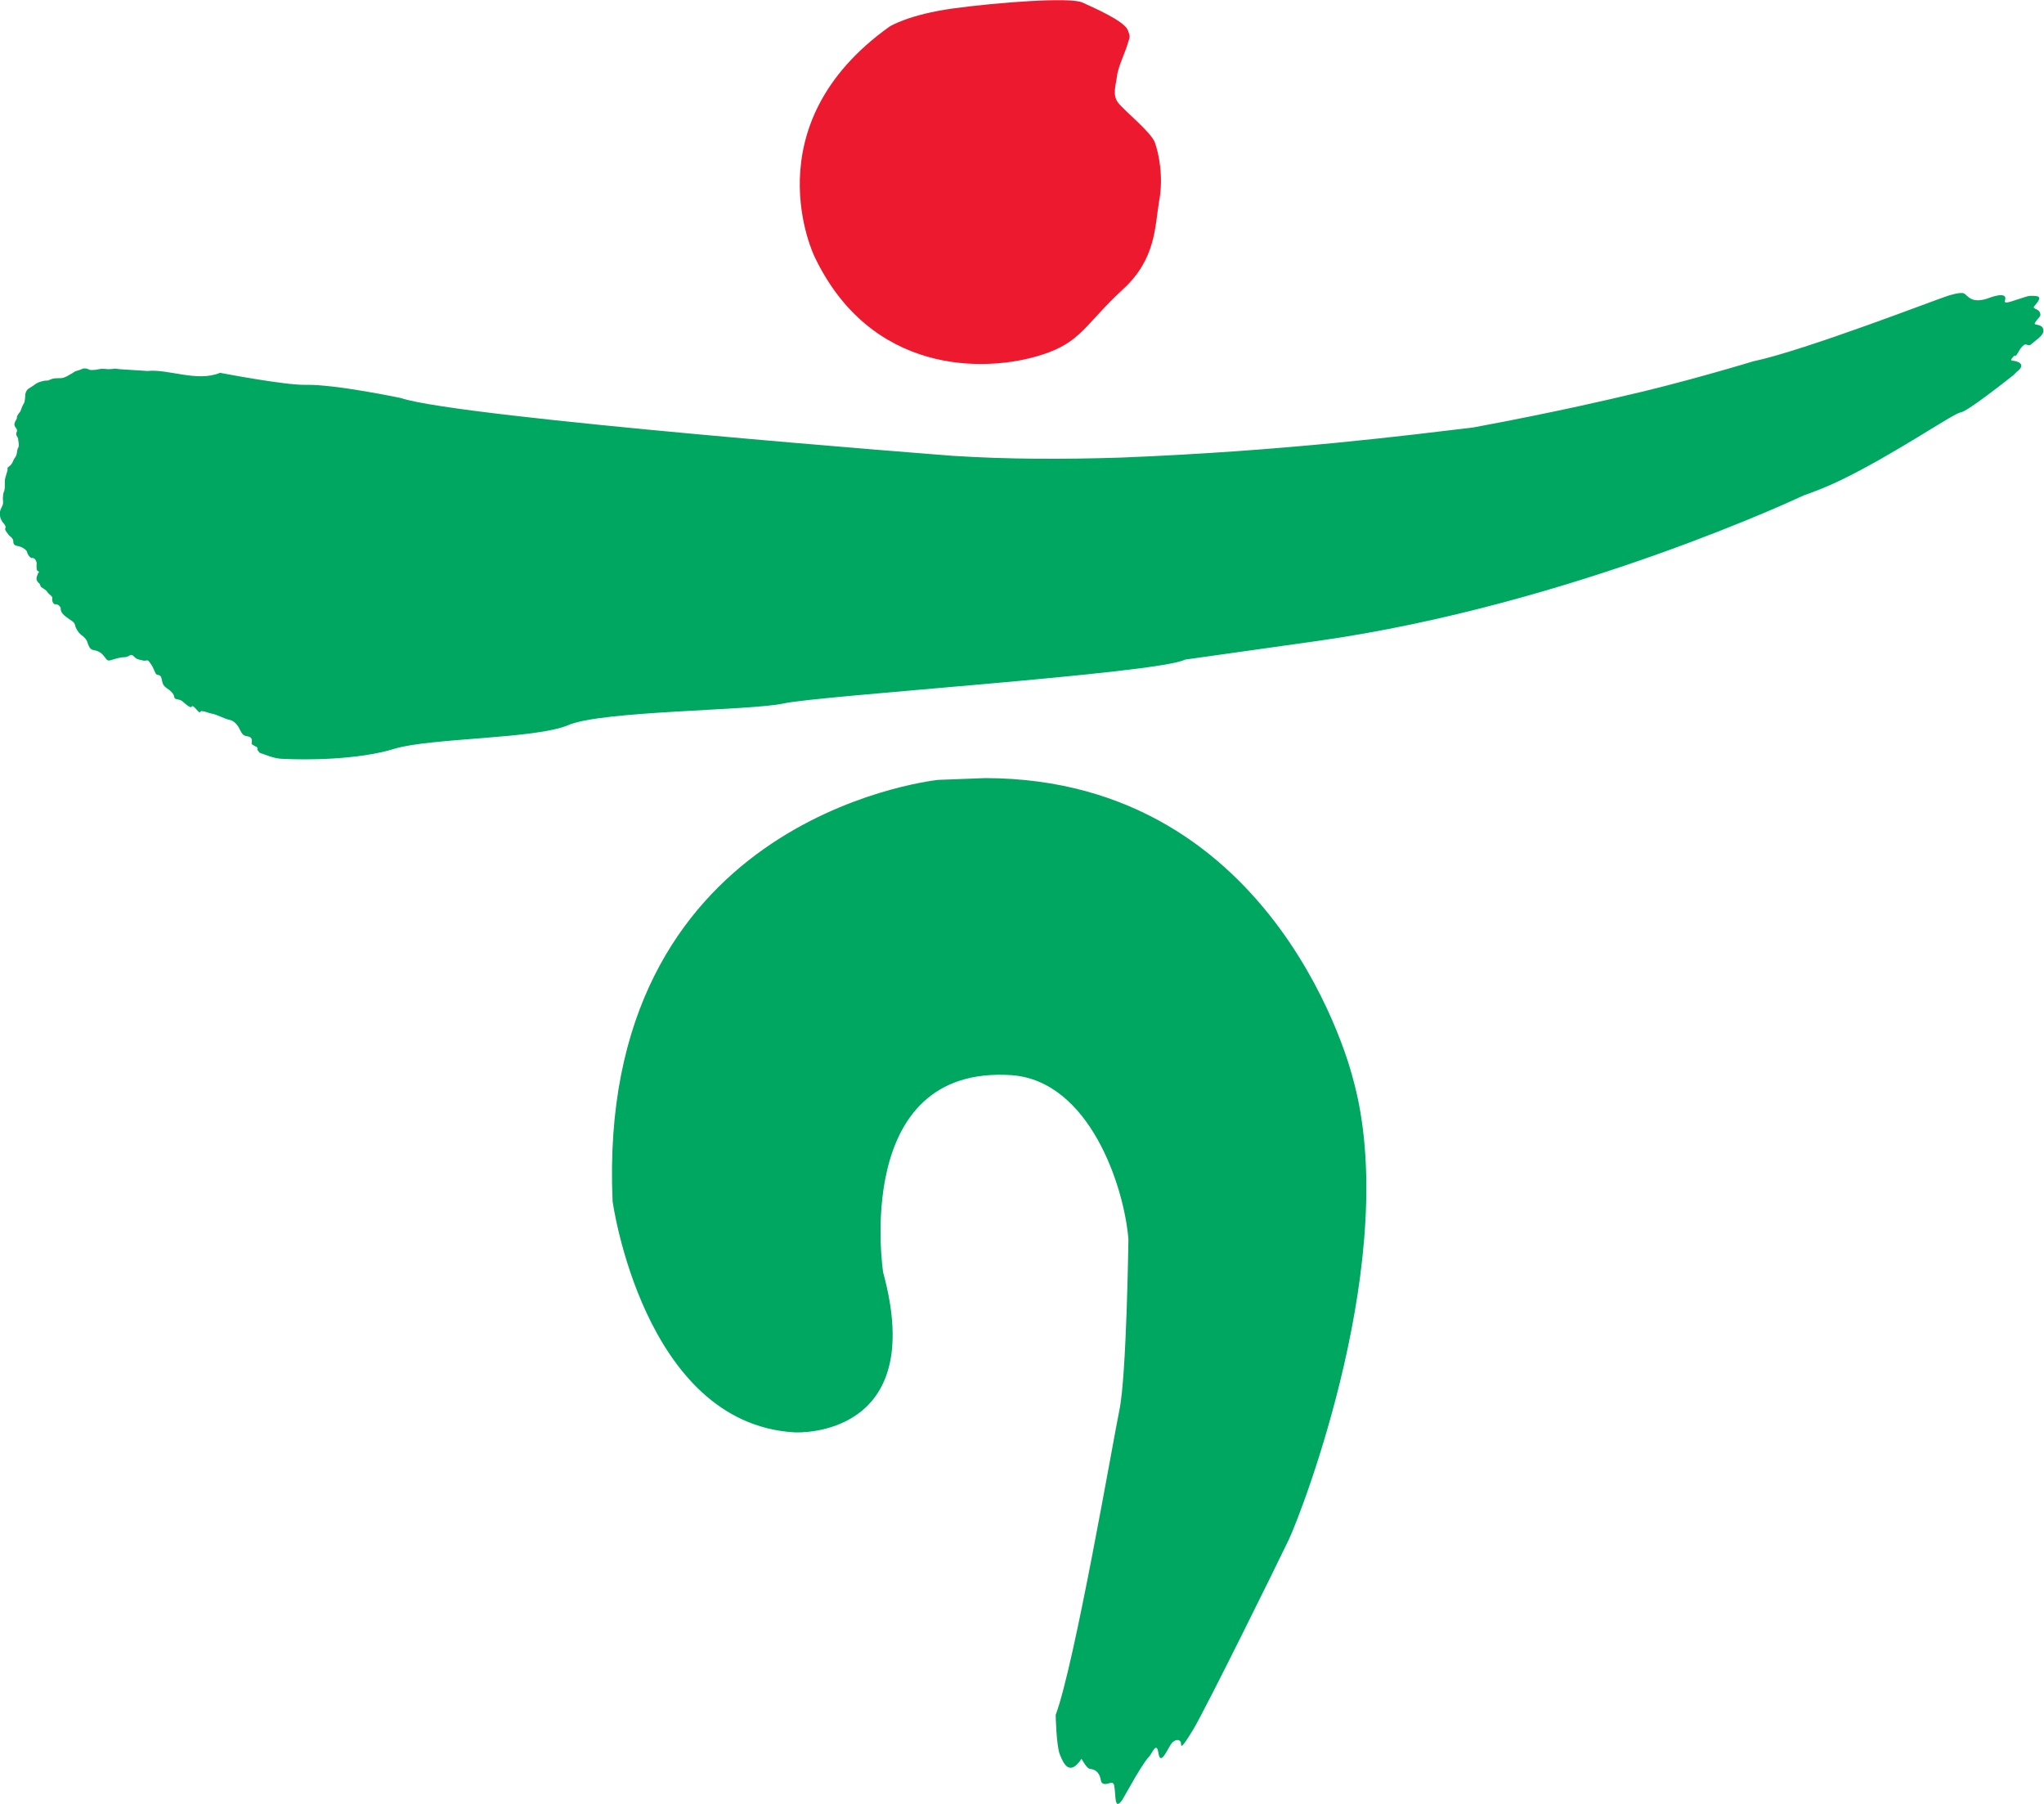 <svg version="1.2" xmlns="http://www.w3.org/2000/svg" viewBox="0 0 340 300" width="340" height="300"><style>.a{fill:#00a760}.b{fill:#ed192e}</style><path class="a" d="m306.1 79.9c9.1-4.4 18.9-11.2 20-11.3 1.2-0.2 7-4.8 8.8-6.2 0.3-0.3 0.5-0.5 0.5-0.5 1.9-1.4 0-1.9-0.6-1.9-0.6-0.1 0-0.5 0.2-0.8 0-0.1 0.3 0 0.4-0.1 0.4-0.6 0.7-1.4 1.4-1.8 0.3-0.1 0.7 0.3 1 0 0.8-0.7 2-1.4 2.1-2.2 0.1-1.4-1.8-0.9-1.4-1.4 0.3-0.6 0.9-1 0.9-1.3 0-1.2-1.5-0.9-1-1.5 1.5-1.7 0.7-1.7-0.7-1.7-0.6 0-3.3 1.1-3.9 1.1-0.5 0-0.3-0.3-0.3-0.3 0.6-1.7-2.5-0.5-2.5-0.5-3.1 1.2-3.7-0.4-4.3-0.7-0.6-0.3-2.7 0.4-2.7 0.4-1.4 0.4-23.8 9.1-32.4 10.9 0 0-11.8 3.6-22.1 5.9 0 0-10.4 2.5-24.5 5.1-10.2 1.2-30.8 3.9-58.6 5-9.3 0.3-18.8 0.3-28-0.3 0 0-81.9-6.3-91.7-9.6 0 0-10.9-2.3-15.8-2.2-3.4 0.1-14.3-2-14.3-2-3.8 1.6-8.7-0.7-12.1-0.3h0.1l-4.7-0.3c-1.2-0.2-0.7 0-1.9 0-1.2-0.1-1-0.1-2.1 0.1-1.2 0.1-0.8 0-1.5-0.2-0.8-0.1-0.6 0.1-1.4 0.3-0.8 0.2-0.6 0.3-1.2 0.6-0.6 0.3-0.6 0.4-1.2 0.6-0.6 0.2-1.1 0-1.9 0.2-0.8 0.3-0.6 0.3-1.2 0.3-0.5 0.1-1 0.2-1.5 0.5-0.4 0.3-0.7 0.5-1.2 0.8-0.5 0.3-0.6 1-0.6 1 0 0 0 1.3-0.3 1.6-0.2 0.3-0.5 1.2-0.5 1.2 0 0-0.6 0.7-0.6 1 0.1 0.3-0.3 0.5-0.4 1.1-0.1 0.5 0.6 0.8 0.4 1.3-0.3 0.5 0.1 0.8 0.2 1.1 0 0.3 0.3 1.3 0 1.6-0.2 0.3-0.1 1.1-0.5 1.6-0.4 0.5-0.3 0.9-0.9 1.4-0.6 0.4-0.2 0.3-0.4 0.9-0.2 0.7-0.4 1.2-0.4 1.6v0.6c0 0.4 0 1-0.2 1.3-0.1 0.3-0.1 0.7-0.1 0.7-0.1 0.6 0.2 1-0.2 1.7-0.4 0.8-0.3 0.8-0.3 1.4 0 0.5 0.4 1.1 0.4 1.1 0 0 0.7 0.7 0.5 1-0.2 0.3 0.3 0.8 0.5 1.1 0.2 0.3 0.7 0.5 0.8 1 0 0.5 0.1 0.8 0.7 0.9 0.7 0.1 1.5 0.6 1.6 1 0.1 0.5 0.6 1.1 0.9 1 0.4 0 0.6 0.4 0.7 0.8 0 0.3-0.1 1 0.1 1.3l0.3 0.2q-0.1 0.2-0.2 0.3c-0.2 0.6-0.4 0.9 0 1.4 0.1 0.1 0.2 0.2 0.3 0.3l0.2 0.5c0.4 0.3 0.9 0.5 1.1 0.9 0.3 0.4 0.9 0.7 0.8 1-0.1 0.3 0.1 1 0.5 1 0.4-0.1 0.9 0.4 0.9 0.7 0 0.3 0 0.7 0.9 1.4 0.9 0.7 1.3 0.7 1.5 1.4 0.1 0.6 0.6 1.2 0.8 1.4 0.3 0.3 0.9 0.6 1.2 1.3 0.2 0.6 0.4 1.3 1 1.4 0.6 0.1 1.2 0.3 1.7 0.9 0.5 0.6 0.6 1 1.2 0.8 0.7-0.2 1.5-0.5 2.3-0.5 0.8 0 1-0.7 1.5-0.2 0.5 0.5 0.5 0.5 1.4 0.7 0.9 0.3 0.8-0.4 1.4 0.5 0.7 0.9 0.7 1.7 1.1 1.9 0.4 0.1 0.7 0.1 0.8 0.8 0.2 0.7 0.1 0.9 0.9 1.5 0.8 0.5 1.2 1.1 1.2 1.5 0.1 0.4 0.8 0.2 1.3 0.6 0.5 0.4 1.4 1.3 1.6 0.9 0.3-0.4 1.2 1.3 1.4 0.9 0.1-0.4 1.4 0.2 2 0.3 0.7 0.1 2.2 0.9 2.8 1 0.6 0.1 1.1 0.5 1.5 1.1 0.4 0.6 0.6 1.5 1.3 1.6 0.7 0.1 1 0.3 1 0.8 0 0.5-0.2 0.5 0.2 0.7 0.4 0.3 0.9 0.3 0.7 0.8l0.4 0.5c0.7 0.2 2.4 1 3.8 1 3.9 0.2 12.6 0.2 18.7-1.7 6.1-1.8 23.4-1.6 28.8-3.9 5.5-2.4 30.2-2.4 35.8-3.6 5.5-1.3 62.5-5 66.8-7.3l22-3.1c42.5-6 80.9-24.2 80.9-24.2 2-0.7 4-1.5 6.1-2.5z"/><path class="b" d="m187.6 5c0.4 1.1 0.4 1 0 2.2-0.3 1.2-1.7 4.1-1.8 5.5-0.2 1.5-0.8 3.1 0.2 4.4 1 1.3 5.5 4.9 6.1 6.6 0.6 1.6 1.5 5.7 0.7 9.8-0.7 4.1-0.5 9.6-6 14.6-6.3 5.8-6.9 8.8-13.5 10.9-9.6 3.1-28.5 3.2-37.8-16.3 0 0-10.7-21.8 12.5-38.3 0 0 3.2-2 10.6-3 7.3-1 19.3-1.9 21.4-1 2 0.9 7 3.1 7.6 4.6z"/><path class="a" d="m156 129.7c-2.3 0.3-56.9 7-54.1 70.1 0 0 5.1 36.8 30.1 38.4 0.9 0.1 22.4 0.8 14.9-26.6 0 0-5.3-34.5 21.3-32.8 13 0.9 18.8 18.5 19.5 27.3 0 0-0.3 22.7-1.5 28.4-1.1 5.4-7.5 42.5-10.6 50.7 0 0 0.1 5.1 0.7 6.6 0.6 1.5 1.6 3.7 3.6 0.7 0 0 0.7 1.3 1.2 1.6 0.4 0.2 1.1 0 1.7 1 0.5 0.9 0.1 1.5 1 1.6 0.8 0 1.5-0.8 1.6 0.7 0.2 1.4 0 3.8 1.3 1.9l2-3.5c0 0 1.8-3.1 2.4-3.6 0.5-0.5 1.3-2.8 1.6-0.6 0.4 2.3 1.6-1.1 2.3-1.8 0.6-0.6 1.2-0.5 1.4-0.1 0.2 0.4-0.4 2 2.1-2.1 2.4-4.1 13.9-27.4 15.9-31.6 2-4.2 18.9-47.5 10.6-76.8 0 0-12.1-49.7-61.1-49.8z"/></svg>